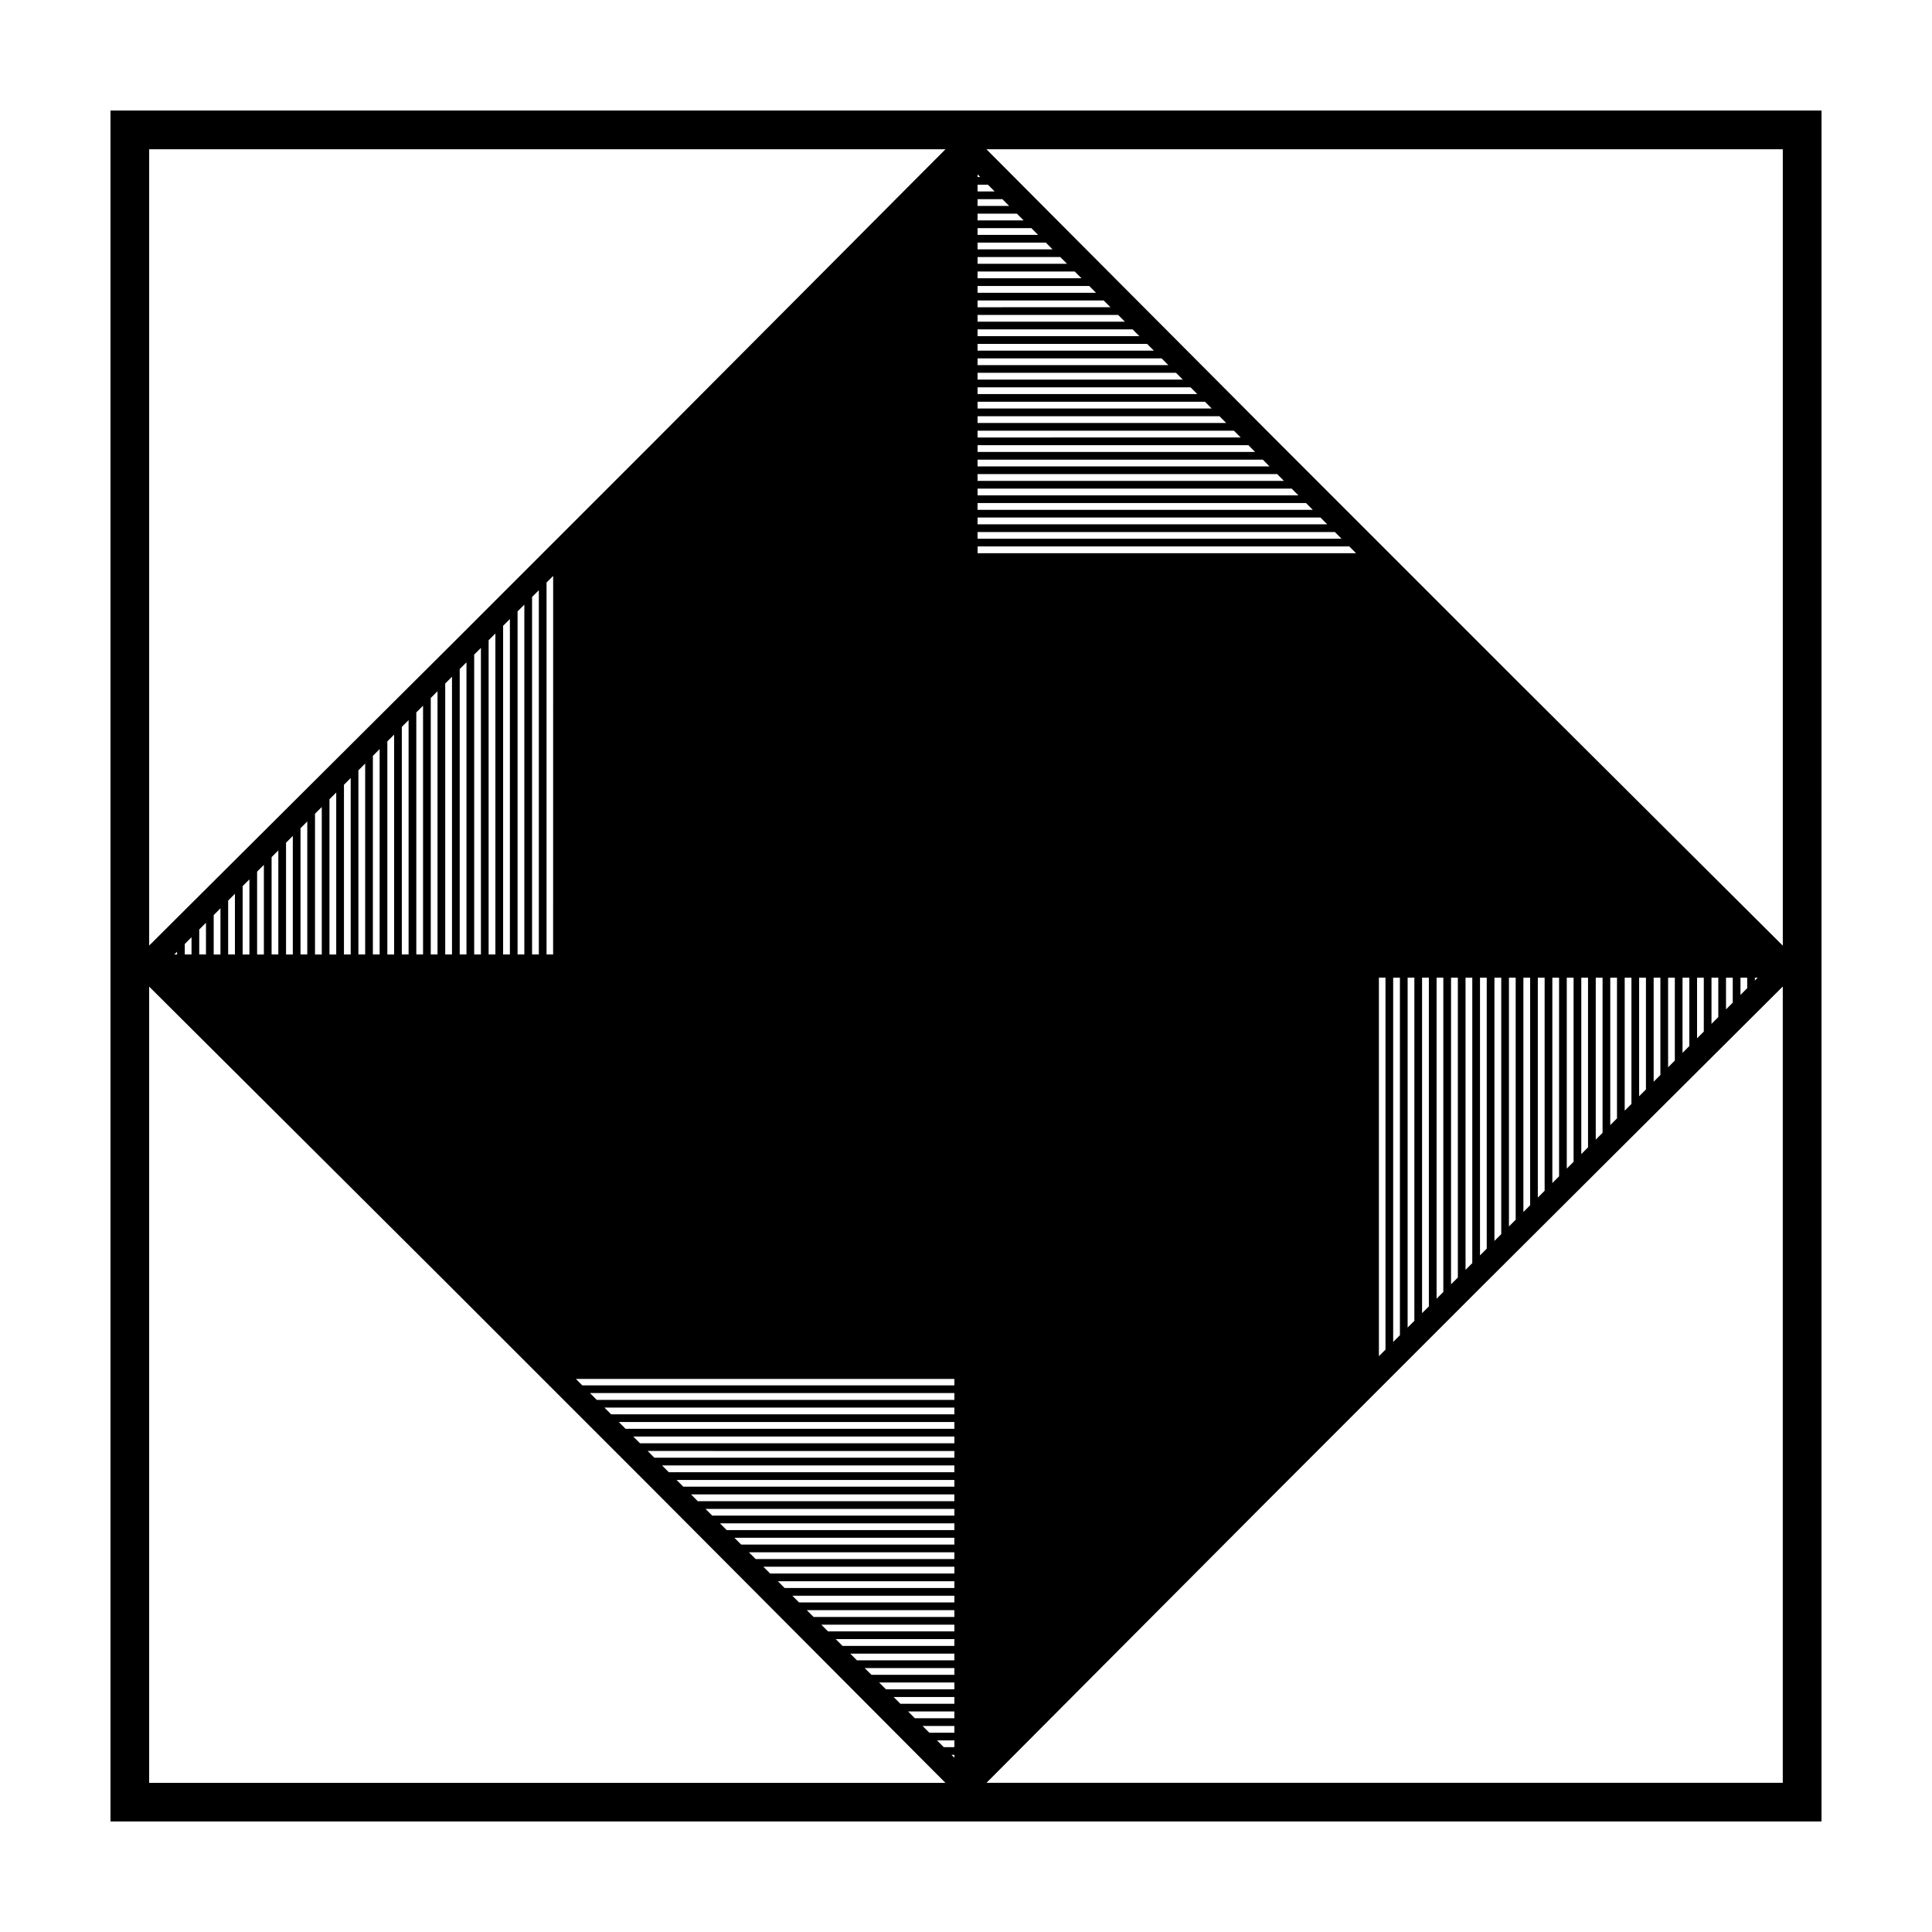 <?xml version="1.0" encoding="UTF-8"?>
<!-- Uploaded to: SVG Repo, www.svgrepo.com, Generator: SVG Repo Mixer Tools -->
<svg fill="#000000" width="800px" height="800px" version="1.1" viewBox="144 144 512 512" xmlns="http://www.w3.org/2000/svg">
 <path d="m173.28 173.29v453.43h453.44l0.004-453.43zm123.34 336.14h100.3v1.703h-98.613zm206.75-218.82h-100.3v-1.797h98.512zm19.297 199.59-1.805 1.797v-88.906h1.805zm2.043-87.109h1.785v83.293l-1.785 1.777zm-5.891 90.941-1.785 1.777 0.004-92.719h1.785zm-3.828 3.816-1.785 1.777v-96.531h1.785zm-3.824 3.812-1.742 1.738v-100.31h1.742zm-316.41-109.29v4.574h-1.793v-2.777zm2.043-2.043 1.785-1.785v8.398h-1.785zm3.832-3.824 1.793-1.793v12.238h-1.793zm3.832-3.84 1.793-1.793v16.07h-1.793zm3.84-3.832 1.793-1.793v19.91h-1.793zm3.832-3.84 1.793-1.793v23.75h-1.793zm3.84-3.84 1.785-1.785v27.574h-1.785zm3.828-3.824 1.793-1.793v31.414h-1.793zm3.836-3.84 1.793-1.793v35.246h-1.793zm3.84-3.832 1.793-1.793v39.086h-1.793zm3.832-3.84 1.793-1.793v42.926h-1.793zm3.84-3.84 1.785-1.785v46.75h-1.785zm3.828-3.824 1.793-1.793v50.586h-1.793zm3.836-3.84 1.793-1.793v54.422h-1.793zm3.836-3.832 1.793-1.793v58.262h-1.793zm3.836-3.84 1.793-1.793v62.098h-1.793zm3.84-3.84 1.785-1.785v65.922h-1.785zm3.828-3.824 1.793-1.793v69.762h-1.793zm3.832-3.836 1.793-1.793v73.598h-1.793zm3.84-3.836 1.793-1.785v77.426h-1.793zm3.836-3.824 1.785-1.777v81.238h-1.785zm3.828-3.812 1.793-1.785v85.062h-1.793zm3.84-3.824 1.793-1.789v88.887h-1.793zm3.832-3.82 1.793-1.789v92.707h-1.793zm3.84-3.824 1.793-1.785v96.531h-1.793zm3.836-3.824 1.754-1.75-0.012 100.31h-1.742zm239.7 185.98v-81.258h1.805v79.461l-0.086 0.082zm3.844-3.836v-77.422h1.785v75.633zm3.832-77.422h1.785v71.809l-1.785 1.785zm3.824 0h1.805v67.957l-1.805 1.805zm63.156 6.609-1.785 1.785v-8.387h1.785zm2.047-6.609h1.785v2.781l-1.785 1.785zm-5.875 10.434-1.805 1.805v-12.238h1.805zm-3.844 3.848-1.785 1.785v-16.066h1.785zm-3.832 3.832-1.805 1.805v-19.91h1.805zm-3.844 3.844-1.785 1.785v-23.738h1.785zm-3.828 3.828-1.785 1.785v-27.562h1.785zm-3.828 3.828-1.805 1.805v-31.414h1.805zm-3.844 3.844-1.785 1.785v-35.242h1.785zm-3.828 3.828-1.785 1.785v-39.066h1.785zm-3.824 3.824-1.805 1.805v-42.914h1.805zm-3.852 3.852-1.785 1.785v-46.738h1.785zm-3.828 3.828-1.805 1.805v-50.594h1.805zm-3.844 3.844-1.785 1.785v-54.418h1.785zm-3.828 3.828-1.805 1.805v-58.266h1.805zm-3.844 3.844-1.785 1.785v-62.09h1.785zm-3.828 3.828-1.785 1.785v-65.918h1.785zm63.391-63.391v-0.734h0.734zm-418.14-7.625v0.734h-0.734zm212.14-109.44v-1.781h94.695l1.777 1.785zm0-3.828v-1.793h90.871l1.789 1.793zm0-3.836v-1.793h87.047l1.789 1.793zm0-3.836v-1.793h83.23l1.789 1.793zm0-3.84v-1.793h79.406l1.785 1.793zm0-13.293h67.938l1.793 1.793-69.73 0.004zm0-2.043v-1.793h64.102l1.793 1.793zm0-3.84v-1.785h60.27l1.785 1.785zm0-3.824v-1.793h56.438l1.793 1.793zm0-3.84v-1.793h52.598l1.793 1.793zm0-3.832v-1.793h48.766l1.793 1.793zm0-3.84v-1.793h44.926l1.793 1.793zm0-3.84v-1.793h41.086l1.793 1.793zm0-3.832v-1.785h37.262l1.785 1.785zm0-3.828v-1.797h33.422l1.793 1.793zm0-3.836v-1.793h29.59l1.793 1.793zm0-3.84v-1.793h25.75l1.793 1.793zm0-3.84v-1.785h21.922l1.785 1.785zm0-3.82v-1.793h18.086l1.793 1.793zm0-3.84v-1.793h14.246l1.793 1.793zm0-3.836v-1.793h10.414l1.793 1.793zm0-3.84v-1.793h6.574l1.793 1.793zm0-3.836v-1.785h2.746l1.785 1.785zm0-3.824v-0.707l0.707 0.707zm-85.117 69.566-54.059 54.059-80.355 80.051v-211.03h211.03zm78.973 252.7v1.805h-94.777l-1.793-1.805zm0 3.848v1.785h-90.965l-1.777-1.785zm0 3.824v1.805h-87.137l-1.793-1.805zm0 3.852v1.785l-83.32-0.004-1.777-1.785zm0 3.828v1.785l-79.508-0.004-1.777-1.785zm0 13.301h-67.996l-1.805-1.805h69.793v1.805zm0 2.043v1.785h-64.168l-1.785-1.785zm0 3.832v1.785l-60.344-0.004-1.785-1.785zm0 3.824v1.805l-56.492-0.004-1.805-1.805zm0 3.848v1.785h-52.664l-1.785-1.785zm0 3.824v1.805h-48.812l-1.805-1.805zm0 3.848v1.785h-44.988l-1.785-1.785zm0 3.832v1.785h-41.16l-1.785-1.785zm0 3.82v1.805h-37.312l-1.805-1.805zm0 3.852v1.785h-33.488l-1.785-1.785zm0 3.824v1.805h-29.641l-1.805-1.805zm0 3.848v1.785h-25.816l-1.785-1.785zm0 3.828v1.785h-21.984l-1.785-1.785zm0 3.824v1.805h-18.137l-1.805-1.805zm0 3.852v1.785h-14.312l-1.785-1.785zm0 3.824v1.805h-10.465l-1.805-1.805zm0 3.848v1.785h-6.641l-1.785-1.785zm0 3.828v1.785h-2.812l-1.785-1.785zm0 3.824v0.766l-0.766-0.766zm81.516-65.883 58.414-58.418 79.605-79.316v211.03h-211.03zm2-275.57h-77.371v-1.785h75.598zm-77.371-3.828v-1.793h71.773l1.785 1.793zm-83.617 268.58h77.465v1.805h-75.66zm77.473 3.848v1.785h-71.84l-1.785-1.785zm219.54-141.59-70.613-70.332-64.438-64.438-75.992-76.281h211.04l0.004 211.05zm-432.93 10.852 77.789 77.477 55.645 55.645 77.586 77.891h-211.02z"/>
</svg>